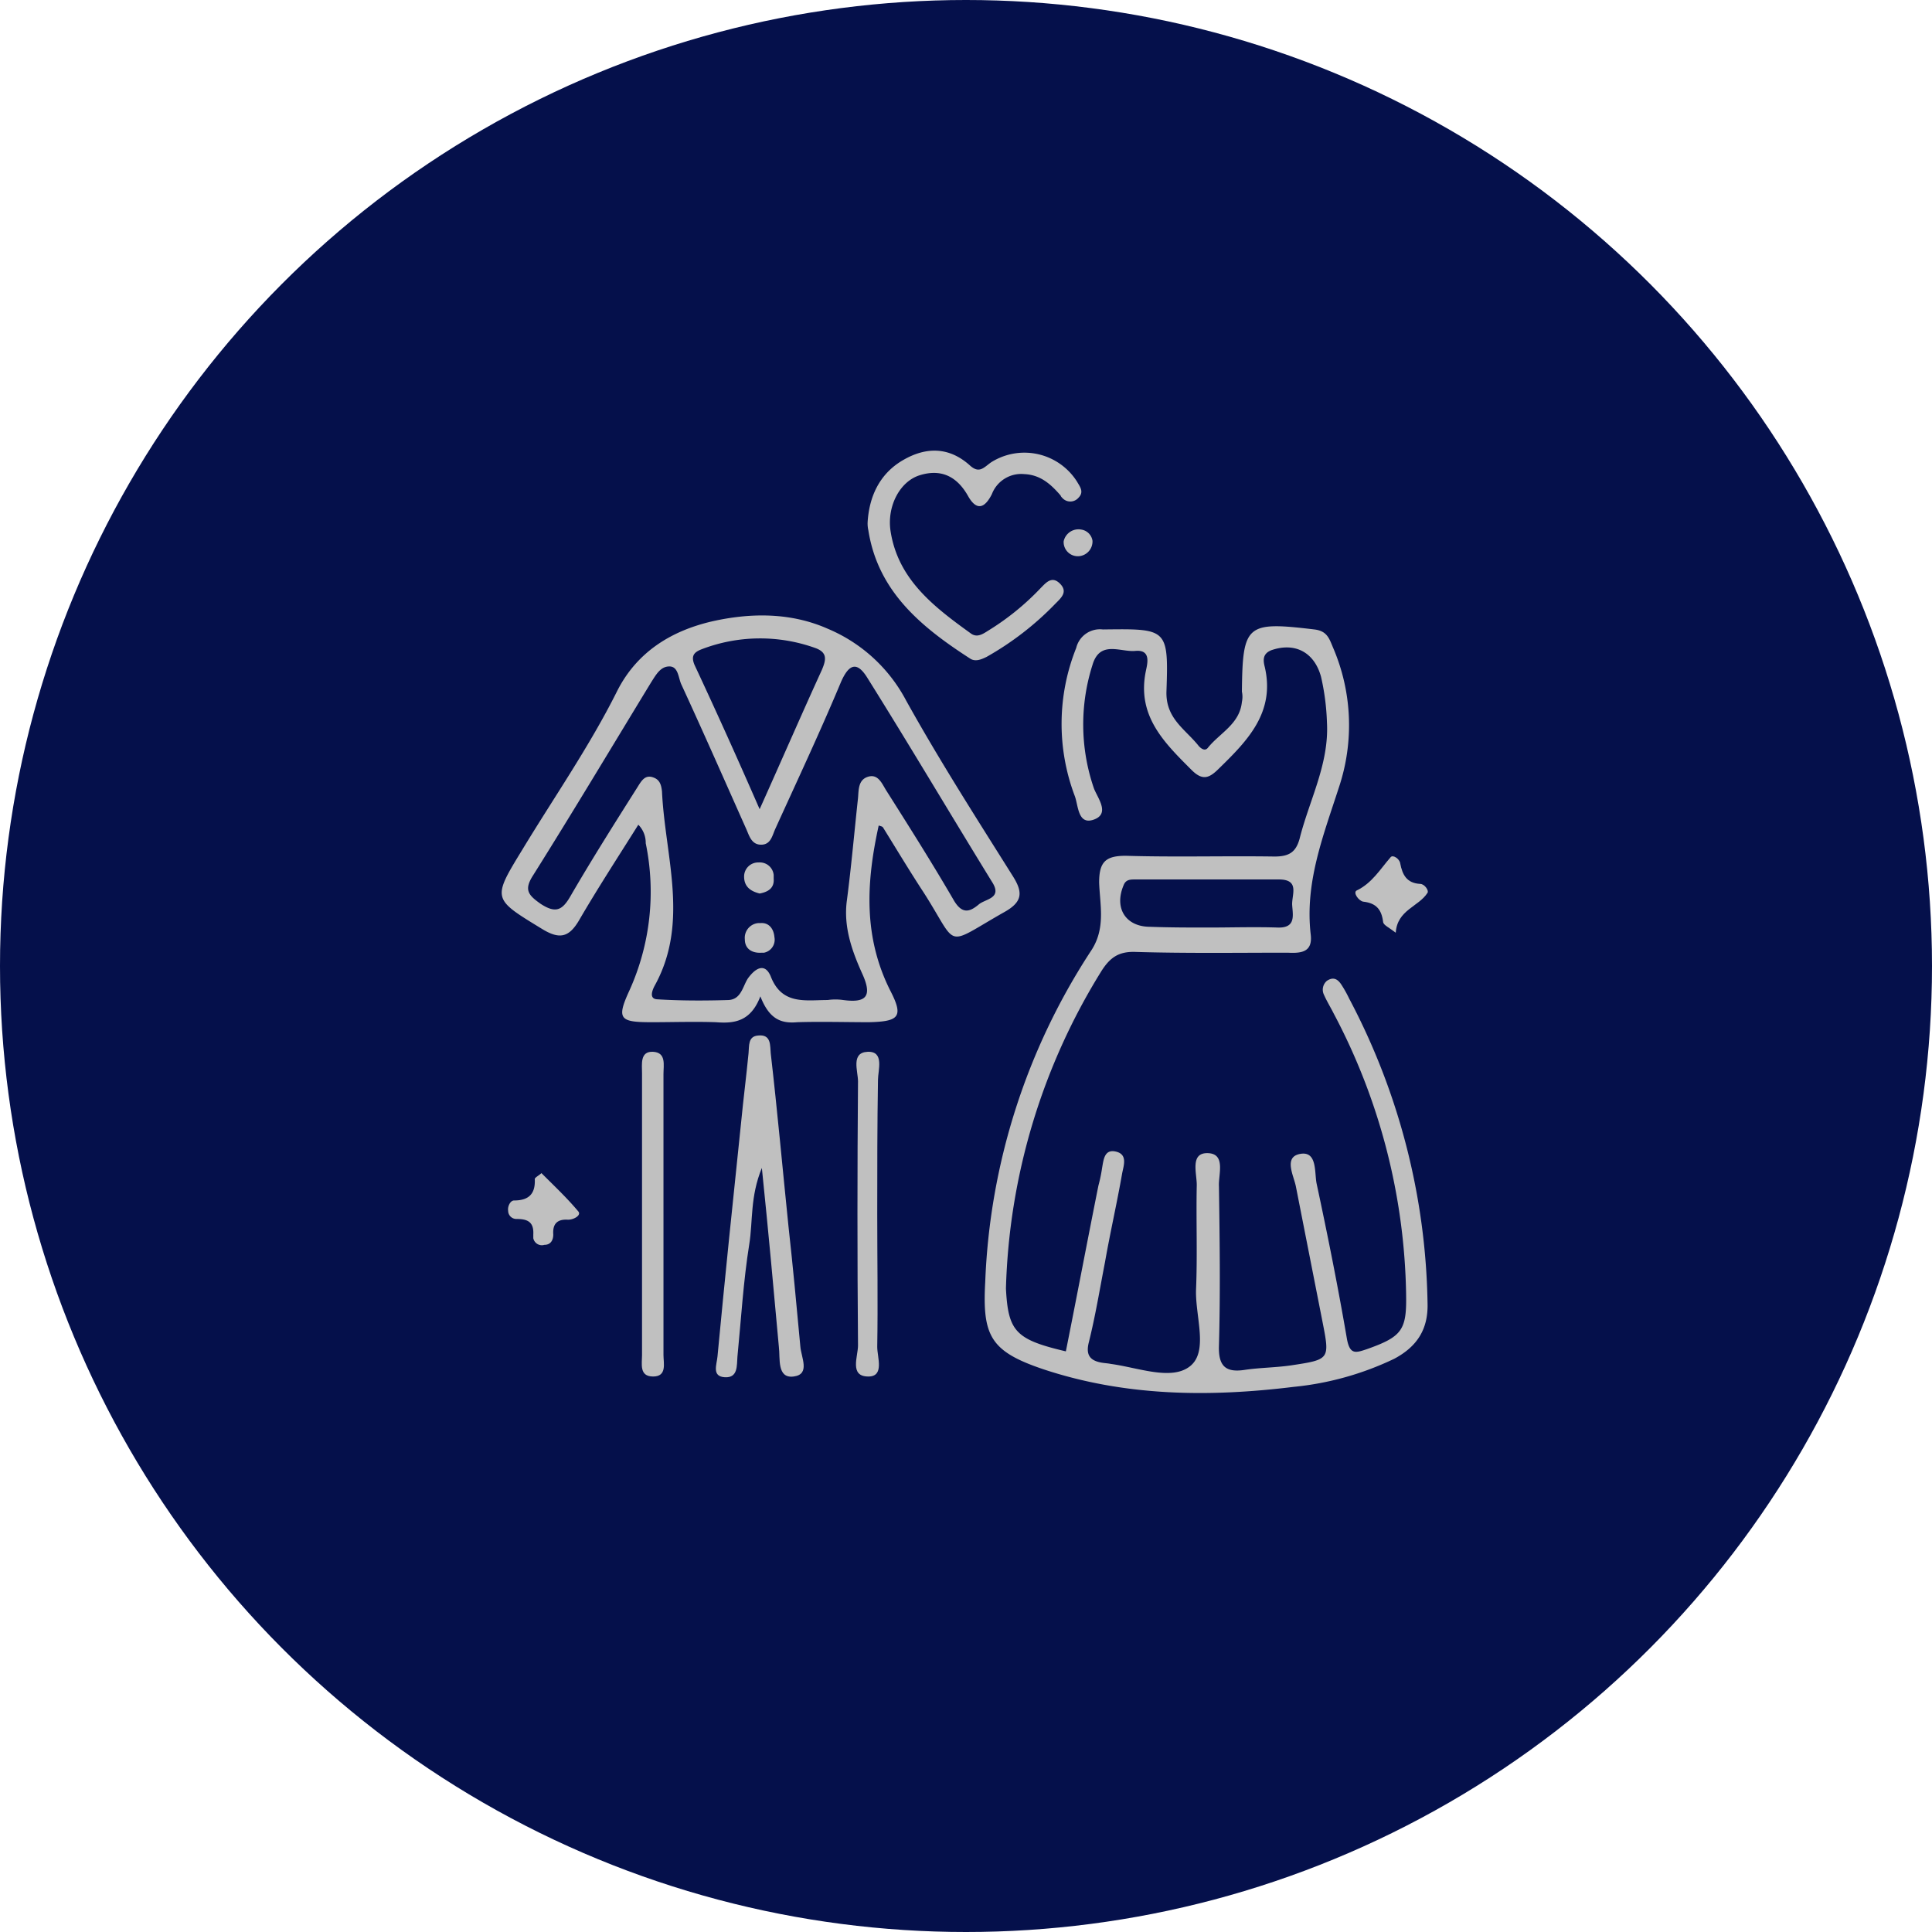 <svg xmlns="http://www.w3.org/2000/svg" viewBox="0 0 261.2 261.2"><defs><style>.cls-1{fill:#05104b;}.cls-2{fill:silver;}</style></defs><g id="Capa_2" data-name="Capa 2"><g id="Capa_1-2" data-name="Capa 1"><g id="Capa_2-2" data-name="Capa 2"><g id="Capa_1-2-2" data-name="Capa 1-2"><circle class="cls-1" cx="130.6" cy="130.6" r="130.6"/><path class="cls-2" d="M144.1,182.7c1.5-7.5,2.9-14.9,4.4-22.4a20.48,20.48,0,0,0,.5-2.4c.2-1.1.3-2.6,1.9-2.2s1,1.9.8,3c-.7,4-1.6,7.9-2.3,11.9-.7,3.6-1.3,7.3-2.2,10.9-.4,1.6.1,2.4,1.6,2.7.5.1.9.1,1.4.2,3.7.5,8.2,2.3,10.7.3s.7-6.7.8-10.3c.2-4.7,0-9.5.1-14.2,0-1.6-.9-4.3,1.4-4.3,2.6,0,1.5,2.9,1.6,4.5.1,7.2.2,14.3,0,21.5-.1,2.8.9,3.7,3.5,3.3,2-.3,4.1-.3,6.2-.6,5.3-.8,5.3-.8,4.3-5.9l-3.6-18.3c-.3-1.5-1.7-4,.6-4.4s1.9,2.5,2.2,4c1.5,7,2.9,14,4.1,21,.4,2.2,1.2,1.9,2.7,1.4,4.8-1.7,5.4-2.6,5.3-7.5a83.76,83.76,0,0,0-9.8-37.9c-.4-.8-.9-1.6-1.3-2.5a1.56,1.56,0,0,1,.4-1.9c.9-.6,1.5-.2,2,.6a16.18,16.18,0,0,1,1,1.8A91.05,91.05,0,0,1,193,176.2c.1,3.6-1.5,5.9-4.5,7.5a40.63,40.63,0,0,1-13.6,3.8c-11.4,1.4-22.8,1.3-33.9-2.4-7.1-2.4-8.2-4.5-7.8-11.8a87.77,87.77,0,0,1,14.4-44.9c1.9-3,1.1-6.1,1-9.1,0-2.8.9-3.6,3.6-3.6,6.7.2,13.4,0,20.1.1,2,0,2.9-.6,3.4-2.4,1.3-5.2,4-10.1,3.7-15.7a31.89,31.89,0,0,0-.8-6.2c-.9-3.3-3.5-4.7-6.7-3.6-1.3.5-1.1,1.5-.9,2.3,1.4,6.1-2.3,9.9-6.2,13.7-1.3,1.3-2.2,1.7-3.7.2-3.7-3.7-7.4-7.3-6.2-13.3.2-1,.8-3-1.4-2.8-2,.2-4.8-1.5-5.8,1.9a26.5,26.5,0,0,0,.2,16.7c.5,1.3,2.2,3.4,0,4.2s-2.1-1.9-2.6-3.2a27.6,27.6,0,0,1,.2-20,3.3,3.3,0,0,1,3.6-2.5c8.7-.1,8.9-.2,8.6,8.4-.1,3.7,2.6,5.1,4.4,7.4.3.3.8.7,1.2.2,1.6-2,4.3-3.2,4.6-6.2a3.3,3.3,0,0,0,0-1.4c.1-9.1.6-9.5,9.8-8.4,1.7.2,2,1.2,2.5,2.4a26.51,26.51,0,0,1,.8,19c-2.1,6.5-4.6,12.8-3.8,19.8.3,2.4-1.2,2.6-3.1,2.5-6.8,0-13.7.1-20.5-.1-2.3-.1-3.5.7-4.7,2.6A85.73,85.73,0,0,0,136,174.2C136.3,180,137.3,181.1,144.1,182.7Zm19.3-57.3c3.1,0,6.2-.1,9.3,0,2.5.1,2.1-1.6,2-3s1.1-3.5-1.8-3.5H153.5c-.7,0-1.3,0-1.6.8-1.3,3.1.3,5.6,3.6,5.6,2.6.1,5.3.1,7.9.1Z"/><path class="cls-2" d="M102.8,134.7c-1.3,3.4-3.5,3.7-6,3.5-2.9-.1-5.8,0-8.7,0-4.3,0-4.8-.4-3-4.3A32.38,32.38,0,0,0,87.3,114a3.47,3.47,0,0,0-1-2.5c-2.7,4.3-5.5,8.6-8,12.9-1.4,2.4-2.7,2.6-5,1.2-6.7-4.1-6.8-4-2.7-10.7,4.3-7.1,9.1-14,12.8-21.4,2.8-5.6,7.7-8.3,12.9-9.5,4.9-1.1,10.4-1.3,15.6,1a21.29,21.29,0,0,1,10.6,9.7c4.5,8.1,9.5,15.9,14.4,23.7,1.4,2.2,1.4,3.5-1.1,4.9-8.3,4.7-6.1,4.9-10.9-2.6-1.9-2.9-3.7-5.9-5.5-8.8-.1-.2-.4-.2-.6-.3-1.7,7.7-2.1,15.1,1.6,22.4,1.8,3.5,1.1,4.1-2.9,4.2-3.2,0-6.5-.1-9.7,0C105.6,138.4,104,137.8,102.8,134.7Zm9.1.5a7.39,7.39,0,0,1,2.1,0c3,.4,4-.4,2.6-3.5s-2.6-6.4-2.1-10c.6-4.6,1-9.2,1.5-13.8.1-1.1,0-2.5,1.4-2.9s1.9,1.1,2.5,2c3.1,4.9,6.2,9.8,9.1,14.8,1.1,1.8,2.1,1.5,3.3.5.9-.8,3.3-.8,1.8-3.1-5.6-9.1-11.1-18.4-16.8-27.5-1.4-2.3-2.5-2-3.6.5-2.8,6.7-5.9,13.3-8.9,19.9-.4.9-.6,2.1-1.9,2.1s-1.6-1.2-2-2.1C98,105.6,95.1,99,92.1,92.5c-.4-.9-.4-2.4-1.6-2.4s-1.8,1.1-2.5,2.2c-5.3,8.7-10.5,17.4-15.9,26-1.3,2-.7,2.7,1,3.9,2,1.3,2.9.9,4-1,2.9-5,6-9.9,9.1-14.8.5-.8,1-1.7,2.1-1.3.9.3,1.1,1,1.2,1.9.4,8.7,3.7,17.6-.9,26.1-.4.7-.9,1.9.2,2,3.2.2,6.5.2,9.7.1,1.7-.1,1.9-1.8,2.6-2.9,1-1.4,2.3-2.2,3.1-.3C105.7,135.9,108.9,135.2,111.9,135.2Zm-9.2-25.8c3.1-6.9,5.7-12.9,8.4-18.8.6-1.4.8-2.4-.9-3a22.06,22.06,0,0,0-15.4.2c-1,.4-1.4.9-.9,2.1C96.8,96.1,99.6,102.3,102.7,109.4Z"/><path class="cls-2" d="M103,157.9c-1.6,3.9-1.2,7.2-1.7,10.3-.8,5-1.1,10.1-1.6,15.2-.1,1.2.1,2.9-1.7,2.8s-1.1-1.7-1-2.8c1-10.6,2.1-21.2,3.2-31.7.3-3.1.7-6.2,1-9.3.1-1-.1-2.3,1.3-2.4,1.8-.2,1.6,1.4,1.7,2.4.9,7.8,1.6,15.6,2.4,23.4.6,5.4,1.1,10.8,1.6,16.2.1,1.5,1.4,3.8-.9,4.1s-1.8-2.5-2-4C104.6,174.4,103.9,166.6,103,157.9Z"/><path class="cls-2" d="M117.3,70.6c.2-3.3,1.5-6.5,4.8-8.4,3.1-1.8,6.2-1.8,9,.7,1.3,1.2,1.9.3,2.9-.4a8.42,8.42,0,0,1,11.6,2.6c.4.7,1,1.4.2,2.2a1.45,1.45,0,0,1-2.1.1c-.1-.1-.3-.3-.3-.4-1.3-1.5-2.7-2.8-4.9-2.9a4.25,4.25,0,0,0-4.4,2.7c-.9,1.8-2,2.4-3.2.3-1.5-2.7-3.7-3.8-6.7-2.8-2.6.9-4.3,4.2-3.8,7.5,1,6.5,5.8,10.2,10.8,13.8.9.7,1.7.1,2.5-.4a34.93,34.93,0,0,0,7-5.7c.7-.7,1.5-1.7,2.6-.6s.2,1.9-.6,2.7a40.66,40.66,0,0,1-9.3,7.2c-.8.4-1.6.7-2.3.2-6.5-4.2-12.4-9-13.7-17.3A4.1,4.1,0,0,1,117.3,70.6Z"/><path class="cls-2" d="M89.7,164.2v19c0,1.1.5,2.9-1.4,2.9s-1.5-1.7-1.5-2.9V145.1c0-1.2-.3-3,1.5-2.9s1.4,1.8,1.4,3Z"/><path class="cls-2" d="M118.6,164.1c0,6,.1,12,0,18,0,1.4,1,4-1.2,4-2.6,0-1.4-2.7-1.4-4.2q-.15-17.85,0-35.7c0-1.4-1-3.9,1.3-4s1.4,2.5,1.4,3.8C118.6,152.1,118.6,158.1,118.6,164.1Z"/><path class="cls-2" d="M188.7,126.1c-.9-.7-1.6-1-1.7-1.4-.2-1.7-.9-2.6-2.7-2.8-.6-.1-1.4-1.2-.9-1.5,2.1-1,3.2-2.9,4.6-4.5.3-.4,1.2.2,1.3.8.3,1.6.9,2.7,2.7,2.8.6,0,1.2.9,1,1.2C191.8,122.6,188.9,123,188.7,126.1Z"/><path class="cls-2" d="M73.2,158.6c1.8,1.8,3.5,3.4,5,5.2.4.5-.6,1.1-1.4,1.1-1.5-.1-2.1.6-2,2,0,.7-.3,1.4-1.2,1.4a1.18,1.18,0,0,1-1.5-.9v-.5c.1-1.8-.9-2.1-2.3-2.1a1.11,1.11,0,0,1-1.1-1.1c-.1-.6.3-1.4.8-1.4,2,0,2.9-.9,2.8-2.9C72.3,159.2,72.9,158.9,73.2,158.6Z"/><path class="cls-2" d="M145.8,75.2a1.92,1.92,0,0,1-2-1.9v-.1a2.05,2.05,0,0,1,2.4-1.6,1.8,1.8,0,0,1,1.5,1.5,2,2,0,0,1-1.9,2.1Z"/><path class="cls-2" d="M102.7,120.8c-1.2-.3-2.1-.9-2.1-2.3a1.9,1.9,0,0,1,1.9-1.9h.1a1.88,1.88,0,0,1,2,1.7v.5C104.7,120.1,103.8,120.6,102.7,120.8Z"/><path class="cls-2" d="M104.7,126.7a1.79,1.79,0,0,1-1.4,2.1H103c-1.3.1-2.3-.5-2.3-1.8a2,2,0,0,1,1.8-2.2h.3C103.9,124.7,104.6,125.5,104.7,126.7Z"/></g></g></g></g></svg>